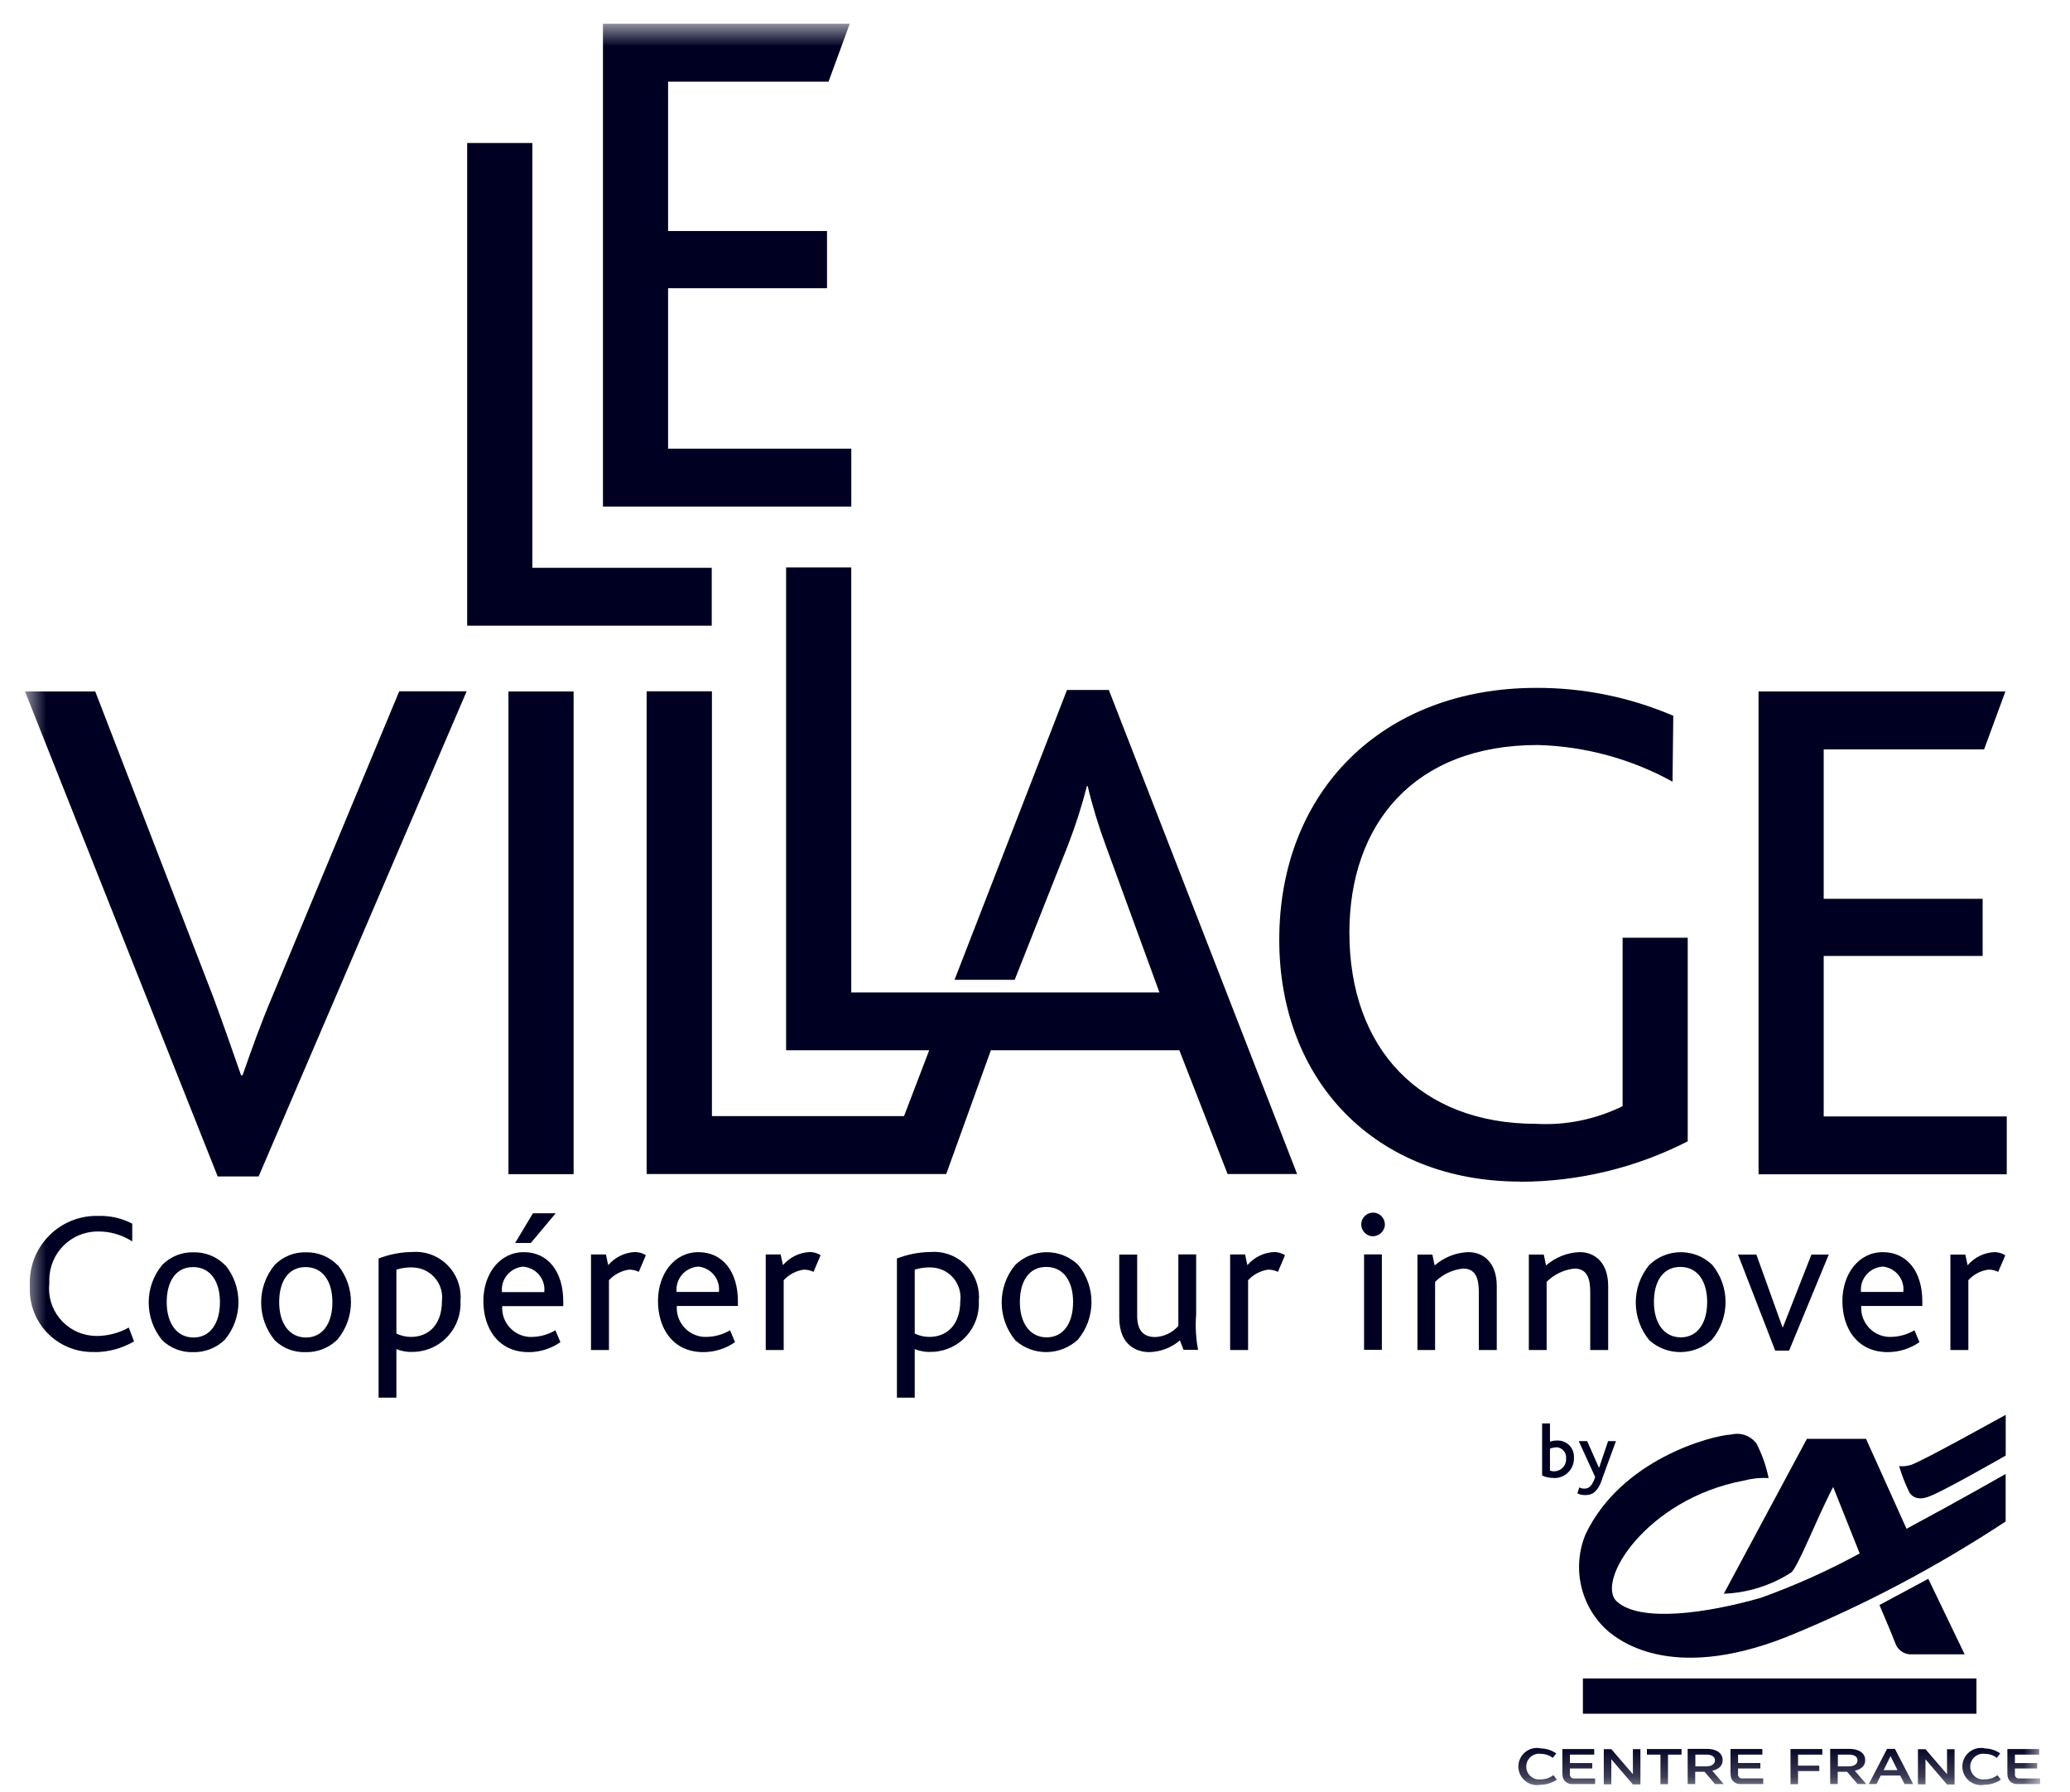 <svg xmlns="http://www.w3.org/2000/svg" width="67" height="58" viewBox="0 0 67 58" fill="none"><mask id="mask0_2075_1903" style="mask-type:luminance" maskUnits="userSpaceOnUse" x="0" y="0" width="67" height="58"><path d="M66.026 0.768H0.809V57.762H66.026V0.768Z" fill="white"></path></mask><g mask="url(#mask0_2075_1903)"><path d="M49.864 56.585C50.044 56.585 50.225 56.644 50.371 56.746L50.259 56.893C50.151 56.81 50.015 56.761 49.878 56.761C49.649 56.727 49.439 56.883 49.405 57.112C49.371 57.342 49.527 57.551 49.756 57.586C49.795 57.59 49.839 57.59 49.878 57.586C50.025 57.586 50.166 57.537 50.278 57.449L50.391 57.595C50.234 57.703 50.049 57.761 49.864 57.761C49.537 57.825 49.224 57.615 49.156 57.288C49.093 56.961 49.302 56.649 49.629 56.58C49.707 56.566 49.785 56.566 49.864 56.58" fill="#000022"></path><path d="M50.57 57.416V56.605H51.6V56.786H50.814V57.059H51.537V57.235H50.814V57.411C50.805 57.479 50.849 57.547 50.922 57.557C50.936 57.557 50.946 57.557 50.961 57.557H51.63V57.738H50.902C50.736 57.752 50.59 57.635 50.575 57.469C50.575 57.45 50.575 57.43 50.575 57.411" fill="#000022"></path><path d="M52.154 56.931V57.746H51.91V56.609H52.154L52.852 57.419V56.609H53.096V57.751H52.852L52.154 56.936V56.931Z" fill="#000022"></path><path d="M53.305 56.786V56.605H54.427V56.786H53.988V57.743H53.744V56.786H53.305Z" fill="#000022"></path><path d="M55.225 57.166C55.396 57.166 55.508 57.093 55.508 56.971C55.508 56.848 55.401 56.785 55.225 56.785H54.874V57.166H55.23H55.225ZM54.625 56.599H55.24C55.528 56.599 55.757 56.717 55.757 56.966C55.757 57.161 55.616 57.263 55.421 57.307L55.791 57.737H55.508L55.172 57.341H54.869V57.737H54.625V56.599Z" fill="#000022"></path><path d="M56.012 57.415V56.604H57.042V56.785H56.256V57.058H56.978V57.234H56.256V57.41C56.246 57.478 56.29 57.546 56.363 57.556C56.378 57.556 56.388 57.556 56.402 57.556H57.071V57.737H56.344C56.178 57.751 56.031 57.634 56.017 57.468C56.017 57.449 56.017 57.429 56.017 57.41" fill="#000022"></path><path d="M57.953 56.605H58.983V56.786H58.197V57.142H58.885V57.318H58.197V57.743H57.953V56.605Z" fill="#000022"></path><path d="M59.839 57.166C60.01 57.166 60.122 57.093 60.122 56.971C60.122 56.848 60.014 56.785 59.839 56.785H59.487V57.166H59.844H59.839ZM59.238 56.599H59.853C60.141 56.599 60.371 56.717 60.371 56.966C60.371 57.161 60.229 57.263 60.034 57.307L60.405 57.737H60.122L59.785 57.341H59.482V57.737H59.238V56.599Z" fill="#000022"></path><path d="M61.416 57.288L61.191 56.834L60.967 57.288H61.416ZM61.504 57.463H60.874L60.737 57.737H60.488L61.079 56.599H61.333L61.923 57.737H61.645L61.504 57.463Z" fill="#000022"></path><path d="M62.322 56.932V57.747H62.078V56.61H62.322L63.02 57.42V56.61H63.264V57.752H63.02L62.322 56.937V56.932Z" fill="#000022"></path><path d="M64.235 56.585C64.415 56.585 64.596 56.644 64.742 56.746L64.63 56.893C64.523 56.805 64.391 56.761 64.249 56.761C64.02 56.727 63.81 56.883 63.776 57.112C63.742 57.342 63.898 57.551 64.127 57.586C64.166 57.59 64.21 57.59 64.249 57.586C64.396 57.586 64.537 57.537 64.65 57.449L64.762 57.595C64.606 57.703 64.42 57.761 64.235 57.761C63.908 57.825 63.595 57.615 63.527 57.288C63.464 56.961 63.673 56.649 64 56.58C64.079 56.566 64.157 56.566 64.235 56.58" fill="#000022"></path><path d="M64.973 57.416V56.605H66.002V56.786H65.217V57.059H65.939V57.235H65.217V57.411C65.207 57.479 65.251 57.547 65.324 57.557C65.339 57.557 65.349 57.557 65.363 57.557H66.032V57.738H65.305C65.139 57.752 64.992 57.635 64.978 57.469C64.978 57.45 64.978 57.43 64.978 57.411" fill="#000022"></path><path d="M60.832 51.944L62.413 51.095L63.59 53.54H61.842C61.642 53.54 61.457 53.418 61.369 53.237C61.242 52.9 60.832 51.944 60.832 51.944Z" fill="#000022"></path><path d="M63.972 54.32H51.234V55.462H63.972V54.32Z" fill="#000022"></path><path d="M64.919 47.107C64.919 47.107 62.913 48.258 62.445 48.429C62.016 48.6 61.849 48.376 61.801 48.298C61.664 48.024 61.557 47.741 61.469 47.448C61.596 47.463 61.727 47.448 61.849 47.409C62.152 47.331 64.919 45.784 64.919 45.789V47.107Z" fill="#000022"></path><path d="M61.711 49.48L60.398 46.566H58.484L55.795 51.578C56.566 51.549 57.313 51.315 57.962 50.9C58.177 50.773 58.777 49.191 59.334 48.123L60.193 50.275C59.163 50.836 58.094 51.315 56.996 51.71C55.244 52.212 53.106 52.515 52.34 51.837C51.618 51.197 53.287 48.513 56.435 47.918C56.698 47.849 56.972 47.82 57.245 47.835C57.167 47.449 57.035 47.078 56.859 46.727C56.674 46.473 56.357 46.351 56.049 46.424C55.366 46.463 52.467 47.239 51.32 49.655C50.861 50.763 51.169 52.042 52.081 52.818C52.335 53.003 53.985 54.482 57.796 52.989C60.29 51.978 62.672 50.719 64.917 49.24V47.703C64.917 47.703 63.433 48.552 61.711 49.475" fill="#000022"></path><path d="M50.275 47.83C50.148 47.83 50.026 47.806 49.914 47.752V46.068H50.168V46.659C50.241 46.63 50.324 46.62 50.402 46.62C50.69 46.61 50.934 46.834 50.944 47.123C50.944 47.142 50.944 47.161 50.944 47.186C50.954 47.532 50.68 47.825 50.329 47.835C50.309 47.835 50.29 47.835 50.275 47.835M50.358 46.844C50.295 46.844 50.227 46.859 50.168 46.883V47.596C50.217 47.611 50.27 47.62 50.324 47.615C50.534 47.606 50.7 47.425 50.69 47.215C50.69 47.215 50.69 47.205 50.69 47.201C50.71 47.02 50.573 46.854 50.392 46.839C50.383 46.839 50.373 46.839 50.358 46.839" fill="#000022"></path><path d="M51.86 47.868C51.699 48.318 51.514 48.386 51.309 48.386C51.221 48.386 51.138 48.371 51.055 48.332L51.118 48.137C51.172 48.166 51.235 48.181 51.299 48.176C51.426 48.176 51.543 48.078 51.631 47.8L51.099 46.639H51.372L51.753 47.502H51.758L52.05 46.639H52.304L51.855 47.864L51.86 47.868Z" fill="#000022"></path><path d="M15.121 20.25V4.628H17.23V18.376H23.037V20.25H15.121Z" fill="#000022"></path><path d="M19.516 16.39V0.768H27.505L26.817 2.642H21.624V7.478H26.768V9.328H21.624V14.521H27.554V16.395H19.516V16.39Z" fill="#000022"></path><path d="M8.373 38.074H7.046L0.809 22.378H3.083L6.9 32.261C7.207 33.091 7.514 33.969 7.802 34.799H7.851C8.134 33.993 8.417 33.188 8.798 32.285L12.922 22.373H15.104L8.373 38.069V38.074Z" fill="#000022"></path><path d="M18.566 22.378H16.457V38H18.566V22.378Z" fill="#000022"></path><path d="M49.205 38.24C44.51 38.24 41.406 34.97 41.406 30.417C41.406 25.605 44.749 22.262 49.727 22.262C51.25 22.257 52.758 22.564 54.159 23.165L54.135 25.297C52.797 24.56 51.299 24.151 49.772 24.111C45.765 24.111 43.676 26.674 43.676 30.183C43.676 33.95 45.974 36.371 49.723 36.371C50.689 36.425 51.65 36.225 52.519 35.8V30.349H54.627V36.937C52.949 37.796 51.084 38.245 49.2 38.245" fill="#000022"></path><path d="M56.919 38V22.378H64.909L64.22 24.252H59.028V29.089H64.172V30.938H59.028V36.131H64.953V38.005H56.914L56.919 38Z" fill="#000022"></path><path d="M35.888 22.329H34.536L30.896 31.709H32.843L34.566 27.356C34.81 26.726 35.015 26.087 35.181 25.438H35.205C35.361 26.097 35.561 26.746 35.796 27.38L37.528 32.119H27.553V18.366H25.444V33.989H30.076L29.261 36.121H23.043V22.373H20.93V37.995H30.627L32.072 33.989H38.172L39.734 37.995H41.984L35.888 22.324V22.329Z" fill="#000022"></path><path d="M3.07 43.754C1.952 43.798 1.015 42.934 0.966 41.817C0.966 41.739 0.966 41.66 0.966 41.587C0.923 40.401 1.845 39.401 3.036 39.352C3.085 39.352 3.128 39.352 3.177 39.352C3.563 39.337 3.939 39.425 4.28 39.601V40.177C3.948 39.962 3.563 39.85 3.172 39.855C2.304 39.85 1.601 40.548 1.596 41.416C1.596 41.46 1.596 41.504 1.596 41.548C1.508 42.388 2.123 43.139 2.963 43.227C3.021 43.232 3.08 43.237 3.143 43.237C3.504 43.232 3.856 43.139 4.168 42.964L4.339 43.413C3.953 43.637 3.514 43.759 3.065 43.759" fill="#000022"></path><path d="M7.294 40.944C7.865 41.646 7.86 42.657 7.28 43.355C7.006 43.623 6.635 43.769 6.255 43.76C5.884 43.774 5.523 43.633 5.254 43.379C4.669 42.671 4.664 41.646 5.249 40.939C5.518 40.665 5.884 40.519 6.26 40.529C6.645 40.519 7.021 40.67 7.289 40.948M5.396 42.144C5.396 42.827 5.723 43.286 6.265 43.286C6.806 43.286 7.119 42.822 7.119 42.144C7.119 41.466 6.806 41.007 6.25 41.007C5.694 41.007 5.396 41.466 5.396 42.144Z" fill="#000022"></path><path d="M10.935 40.944C11.506 41.646 11.501 42.657 10.92 43.355C10.647 43.623 10.276 43.769 9.895 43.76C9.524 43.774 9.163 43.638 8.895 43.379C8.309 42.671 8.304 41.646 8.89 40.939C9.158 40.665 9.524 40.519 9.9 40.529C10.286 40.519 10.662 40.67 10.93 40.948M9.036 42.144C9.036 42.827 9.363 43.286 9.905 43.286C10.447 43.286 10.759 42.822 10.759 42.144C10.759 41.466 10.447 41.007 9.891 41.007C9.334 41.007 9.036 41.466 9.036 42.144Z" fill="#000022"></path><path d="M13.328 43.755C13.157 43.755 12.991 43.725 12.83 43.662V45.233H12.254V40.729C12.596 40.597 12.962 40.524 13.328 40.519C14.128 40.451 14.831 41.041 14.904 41.842C14.914 41.929 14.914 42.012 14.904 42.1C14.953 42.959 14.299 43.701 13.435 43.75C13.401 43.75 13.362 43.75 13.328 43.75M13.308 41.017C13.147 41.017 12.986 41.041 12.83 41.09V43.159C12.976 43.228 13.137 43.267 13.298 43.267C13.913 43.267 14.304 42.827 14.304 42.115C14.372 41.583 13.996 41.095 13.464 41.027C13.411 41.022 13.357 41.017 13.303 41.017" fill="#000022"></path><path d="M16.255 42.266C16.221 42.783 16.611 43.232 17.128 43.267C17.162 43.267 17.192 43.267 17.226 43.267C17.489 43.262 17.748 43.188 17.977 43.052L18.139 43.437C17.836 43.647 17.48 43.76 17.114 43.76C16.108 43.76 15.645 42.969 15.645 42.105C15.645 41.241 16.162 40.524 16.953 40.524C17.743 40.524 18.231 41.158 18.231 42.12V42.271H16.25L16.255 42.266ZM16.948 40.992C16.538 41.017 16.221 41.368 16.245 41.778C16.245 41.793 16.245 41.802 16.245 41.817H17.616C17.665 41.412 17.372 41.046 16.967 40.997C16.957 40.997 16.953 40.997 16.943 40.997M17.177 40.226H16.674L17.25 39.265H17.987L17.182 40.226H17.177Z" fill="#000022"></path><path d="M20.681 41.164C20.583 41.115 20.471 41.09 20.359 41.09C20.11 41.125 19.881 41.247 19.71 41.432V43.692H19.129V40.598H19.612L19.685 40.944C19.905 40.69 20.217 40.534 20.554 40.52C20.681 40.52 20.803 40.559 20.905 40.622L20.676 41.159L20.681 41.164Z" fill="#000022"></path><path d="M21.907 42.266C21.873 42.783 22.263 43.232 22.78 43.266C22.815 43.266 22.844 43.266 22.878 43.266C23.142 43.261 23.4 43.188 23.63 43.052L23.791 43.437C23.488 43.647 23.132 43.759 22.766 43.759C21.761 43.759 21.297 42.969 21.297 42.105C21.297 41.241 21.814 40.524 22.605 40.524C23.395 40.524 23.884 41.158 23.884 42.115V42.266H21.902H21.907ZM22.6 40.992C22.19 41.017 21.873 41.368 21.897 41.778C21.897 41.788 21.897 41.802 21.897 41.812H23.269C23.317 41.407 23.024 41.041 22.619 40.992C22.61 40.992 22.605 40.992 22.595 40.992" fill="#000022"></path><path d="M26.337 41.164C26.24 41.115 26.127 41.09 26.015 41.09C25.766 41.125 25.537 41.247 25.366 41.432V43.692H24.785V40.598H25.268L25.342 40.944C25.561 40.69 25.874 40.534 26.21 40.52C26.337 40.52 26.459 40.559 26.562 40.622L26.332 41.159L26.337 41.164Z" fill="#000022"></path><path d="M30.105 43.755C29.934 43.755 29.768 43.725 29.607 43.662V45.233H29.031V40.729C29.373 40.597 29.739 40.524 30.105 40.519C30.905 40.451 31.608 41.041 31.681 41.842C31.691 41.929 31.691 42.012 31.681 42.1C31.73 42.959 31.076 43.701 30.212 43.75C30.178 43.75 30.139 43.75 30.105 43.75M30.085 41.017C29.924 41.017 29.763 41.041 29.607 41.09V43.159C29.754 43.228 29.915 43.267 30.076 43.267C30.691 43.267 31.081 42.827 31.081 42.115C31.149 41.583 30.774 41.095 30.242 41.027C30.188 41.022 30.134 41.017 30.081 41.017" fill="#000022"></path><path d="M34.904 40.943C35.475 41.646 35.47 42.656 34.889 43.354C34.323 43.881 33.444 43.896 32.864 43.379C32.278 42.671 32.273 41.646 32.859 40.938C33.43 40.387 34.338 40.387 34.904 40.943ZM33.01 42.139C33.01 42.822 33.337 43.281 33.879 43.281C34.421 43.281 34.733 42.818 34.733 42.139C34.733 41.461 34.421 41.002 33.864 41.002C33.308 41.002 33.01 41.461 33.01 42.139Z" fill="#000022"></path><path d="M38.311 43.691L38.189 43.379C37.915 43.618 37.564 43.749 37.203 43.759C36.793 43.759 36.227 43.544 36.227 42.637V40.602H36.807V42.588C36.807 43.056 37.012 43.271 37.388 43.271C37.676 43.261 37.95 43.13 38.14 42.91V40.597H38.716V42.539C38.686 42.925 38.706 43.31 38.779 43.686H38.311V43.691Z" fill="#000022"></path><path d="M41.368 41.164C41.271 41.115 41.159 41.09 41.046 41.09C40.797 41.125 40.568 41.247 40.397 41.432V43.692H39.816V40.598H40.3L40.373 40.944C40.593 40.69 40.905 40.534 41.242 40.52C41.368 40.52 41.49 40.559 41.593 40.622L41.364 41.159L41.368 41.164Z" fill="#000022"></path><path d="M44.825 39.625C44.825 39.835 44.649 40.005 44.439 40.01C44.23 40.01 44.059 39.835 44.059 39.625C44.059 39.415 44.234 39.244 44.444 39.244C44.654 39.244 44.82 39.415 44.825 39.625ZM44.151 40.596H44.727V43.685H44.151V40.596Z" fill="#000022"></path><path d="M47.865 43.691V41.817C47.865 41.456 47.807 41.055 47.358 41.055C47.016 41.09 46.694 41.241 46.45 41.485V43.691H45.879V40.602H46.362L46.435 40.953C46.743 40.689 47.128 40.533 47.533 40.523C47.983 40.523 48.446 40.831 48.446 41.621V43.691H47.865Z" fill="#000022"></path><path d="M51.471 43.691V41.817C51.471 41.456 51.412 41.055 50.963 41.055C50.622 41.09 50.304 41.241 50.06 41.485V43.691H49.484V40.602H49.968L50.041 40.953C50.348 40.689 50.734 40.533 51.139 40.523C51.588 40.523 52.052 40.831 52.052 41.621V43.691H51.471Z" fill="#000022"></path><path d="M55.427 40.943C55.998 41.646 55.993 42.656 55.413 43.354C54.846 43.881 53.968 43.896 53.387 43.379C52.801 42.671 52.797 41.646 53.382 40.938C53.953 40.387 54.861 40.387 55.427 40.943ZM53.533 42.139C53.533 42.822 53.861 43.281 54.402 43.281C54.944 43.281 55.256 42.817 55.256 42.139C55.256 41.461 54.944 41.002 54.388 41.002C53.831 41.002 53.533 41.461 53.533 42.139Z" fill="#000022"></path><path d="M57.899 43.71H57.459L56.254 40.602H56.849L57.694 42.954H57.708L58.631 40.602H59.192L57.908 43.71H57.899Z" fill="#000022"></path><path d="M60.243 42.266C60.209 42.783 60.599 43.232 61.117 43.266C61.151 43.266 61.18 43.266 61.214 43.266C61.478 43.261 61.736 43.188 61.966 43.052L62.127 43.437C61.824 43.647 61.468 43.759 61.102 43.759C60.096 43.759 59.633 42.969 59.633 42.105C59.633 41.241 60.15 40.524 60.941 40.524C61.731 40.524 62.22 41.158 62.22 42.115V42.266H60.238H60.243ZM60.936 40.992C60.526 41.017 60.209 41.368 60.233 41.778C60.233 41.788 60.233 41.802 60.233 41.812H61.605C61.653 41.407 61.361 41.041 60.956 40.992C60.946 40.992 60.941 40.992 60.931 40.992" fill="#000022"></path><path d="M64.676 41.163C64.579 41.114 64.466 41.085 64.354 41.09C64.105 41.124 63.876 41.246 63.71 41.431V43.691H63.129V40.602H63.612L63.685 40.948C63.905 40.694 64.217 40.538 64.554 40.523C64.681 40.523 64.803 40.562 64.906 40.626L64.676 41.163Z" fill="#000022"></path></g></svg>